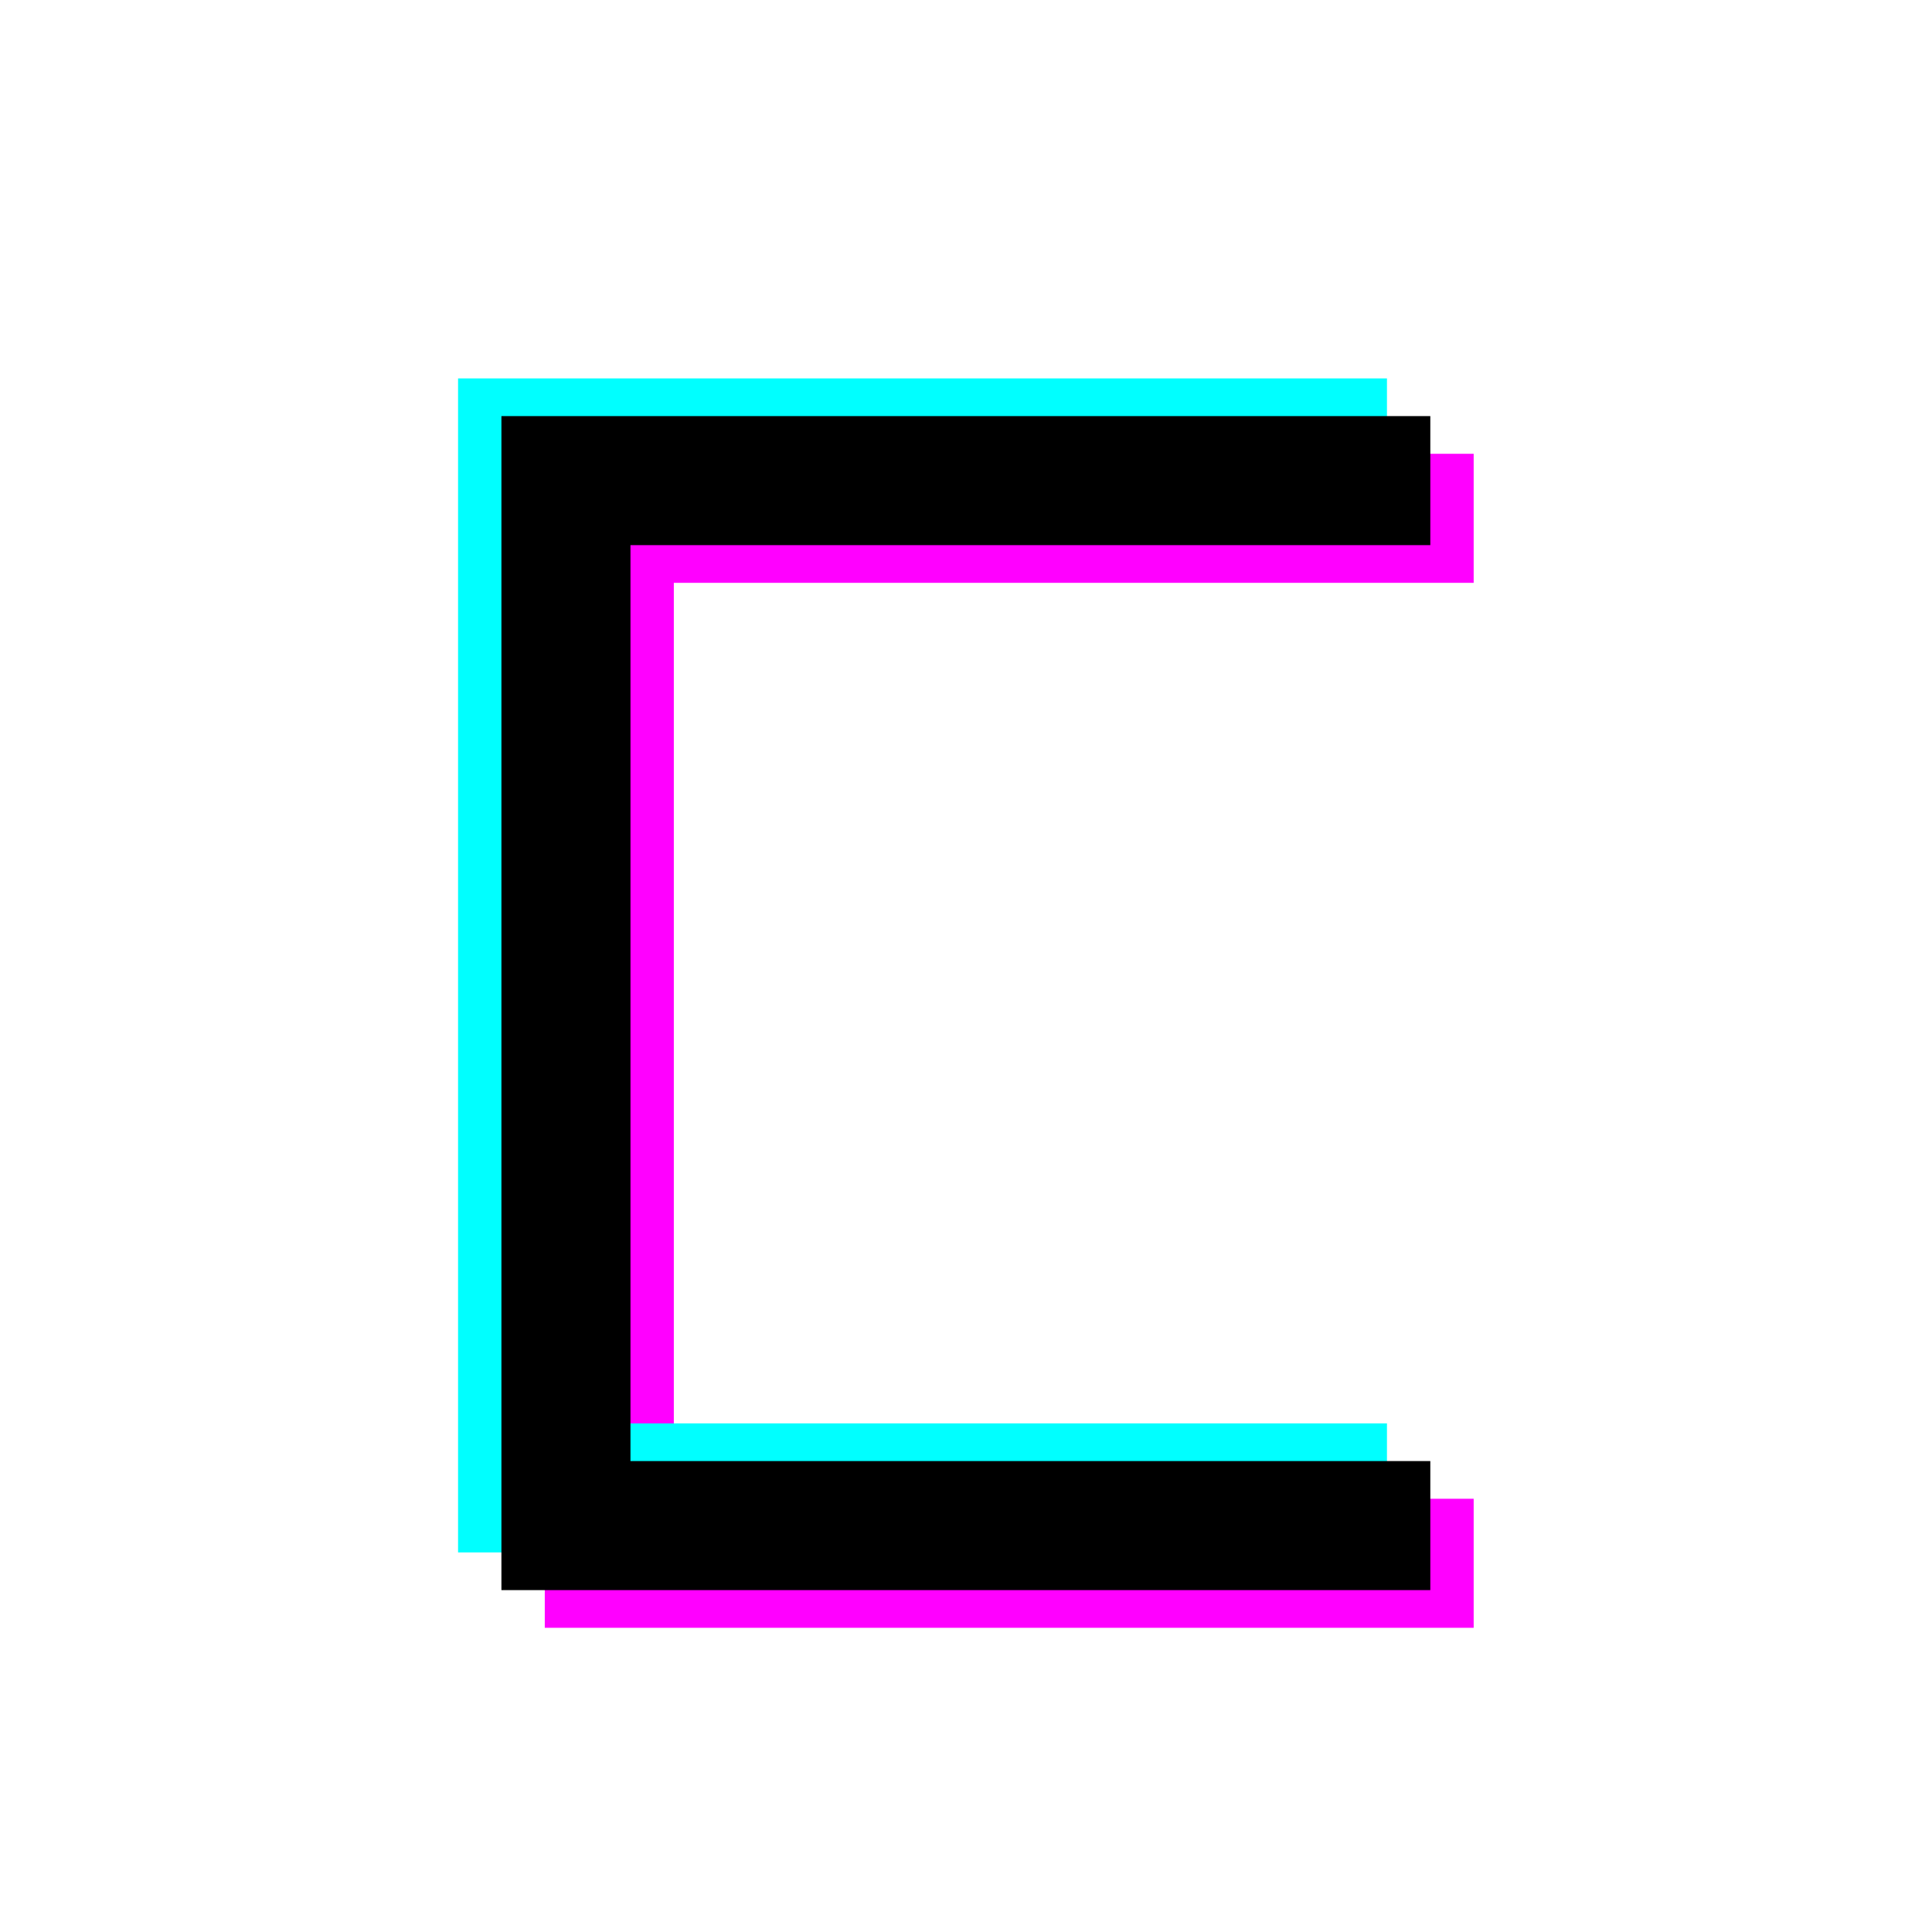 <svg xmlns="http://www.w3.org/2000/svg" xmlns:xlink="http://www.w3.org/1999/xlink" width="500" zoomAndPan="magnify" viewBox="0 0 375 375" height="500" preserveAspectRatio="xMidYMid meet" version="1.0"><defs><g/></defs><g fill="#ff00ff" fill-opacity="1"><g transform="translate(83.211, 315.955)"><g><path d="M 202.828 -25.047 L 202.828 0 L 22.531 0 L 22.531 -227.875 L 202.828 -227.875 L 202.828 -202.828 L 47.578 -202.828 L 47.578 -25.047 Z M 202.828 -25.047 "/></g></g></g><g fill="#00ffff" fill-opacity="1"><g transform="translate(66.379, 301.323)"><g><path d="M 202.828 -25.047 L 202.828 0 L 22.531 0 L 22.531 -227.875 L 202.828 -227.875 L 202.828 -202.828 L 47.578 -202.828 L 47.578 -25.047 Z M 202.828 -25.047 "/></g></g></g><g fill="#000000" fill-opacity="1"><g transform="translate(74.795, 308.639)"><g><path d="M 202.828 -25.047 L 202.828 0 L 22.531 0 L 22.531 -227.875 L 202.828 -227.875 L 202.828 -202.828 L 47.578 -202.828 L 47.578 -25.047 Z M 202.828 -25.047 "/></g></g></g></svg>